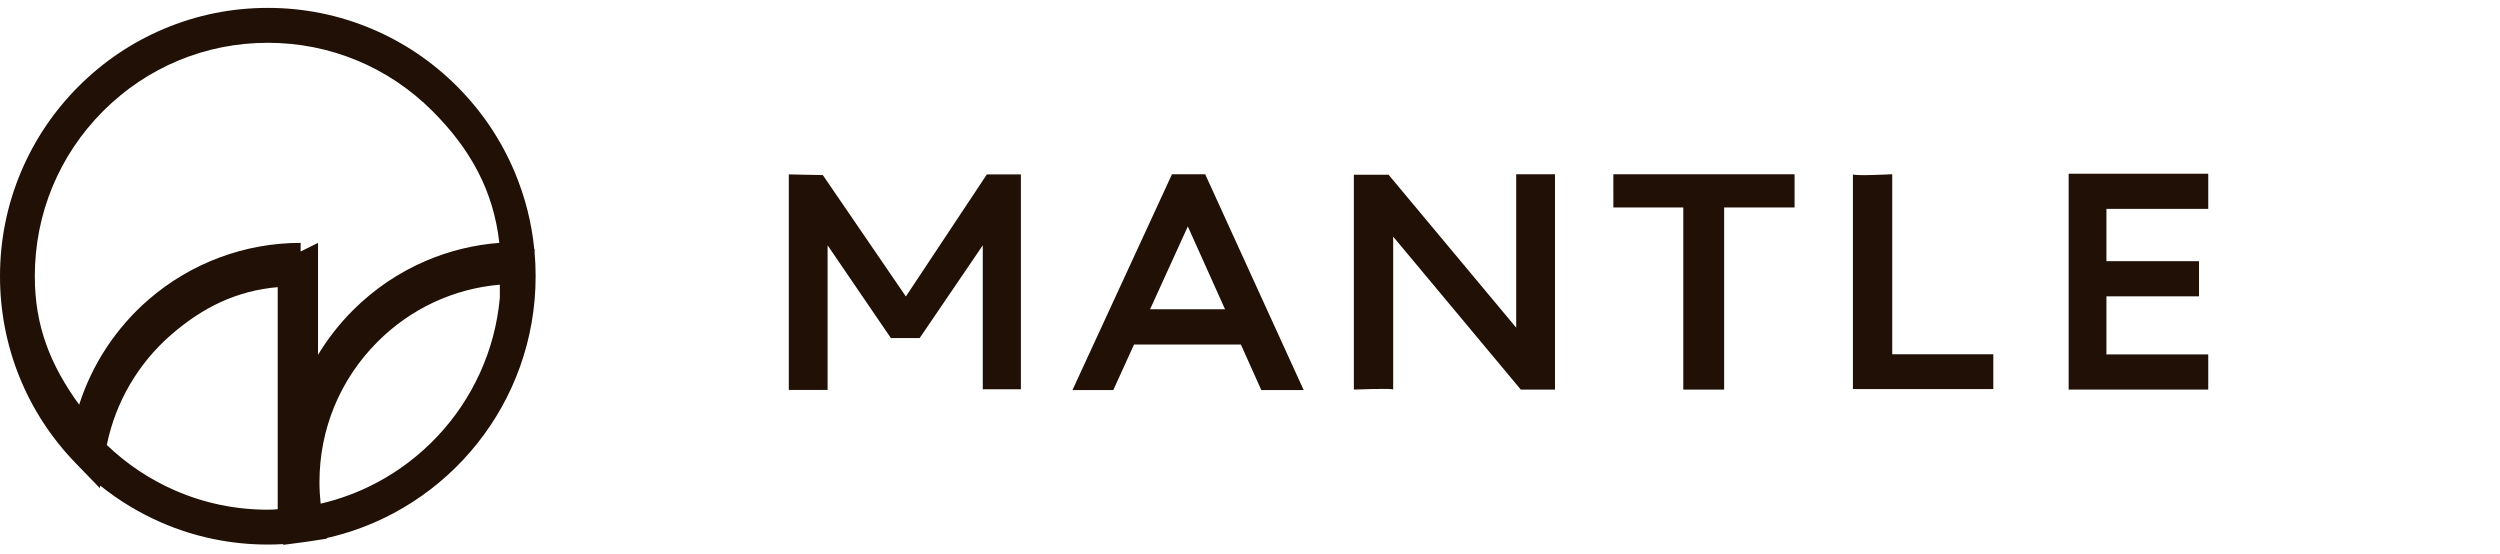 <svg width="600" height="133" viewBox="0 0 600 133" fill="none" xmlns="http://www.w3.org/2000/svg">
<path d="M198.623 93.579V58.878L213.814 81.137H220.719L235.866 58.878V93.416H245.014V41.857H236.846L217.408 71.153L197.479 42.02L189.312 41.857V93.579H198.623Z" fill="#201005"/>
<path d="M302.717 93.62H312.886L289.241 41.816H281.278L257.388 93.62H267.189L272.164 82.695H297.813L302.717 93.62ZM276.021 74.226L285.076 54.34L294.008 74.226H276.021Z" fill="#201005"/>
<path d="M334.363 93.498V56.795L364.991 93.498H373.199V41.816H363.888V78.641L333.26 41.938H324.929V93.498C324.929 93.498 334.363 93.129 334.363 93.498Z" fill="#201005"/>
<path d="M387.203 41.816H430.699V49.794H413.792V93.498H403.991V49.794H387.207C387.207 49.794 387.203 41.447 387.203 41.816Z" fill="#201005"/>
<path d="M444.702 41.816V93.375H478.393V85.028H454.136V41.816C454.136 41.816 444.702 42.307 444.702 41.816Z" fill="#201005"/>
<path d="M529.978 50.129V41.693H496.477V93.498H529.978V85.061H505.543V71.12H527.762V62.683H505.543V50.129H529.978Z" fill="#201005"/>
<path d="M128.309 60.664V59.772H128.225C127.587 53.382 126.002 47.167 123.496 41.227C120.258 33.559 115.624 26.672 109.722 20.758C103.82 14.845 96.946 10.201 89.293 6.957C81.367 3.598 72.949 1.895 64.274 1.895C55.6 1.895 47.181 3.598 39.255 6.957C31.602 10.201 24.729 14.845 18.827 20.758C12.924 26.672 8.29 33.559 5.052 41.227C1.7 49.168 0 57.603 0 66.294C0 83.13 6.442 99.053 18.139 111.134L23.97 117.156L24.064 116.545C28.547 120.154 33.478 123.134 38.797 125.436C46.854 128.926 55.428 130.694 64.274 130.694C65.505 130.694 66.74 130.657 67.974 130.586V130.765L72.693 130.146C73.192 130.082 73.657 130.014 74.116 129.944H74.123L78.426 129.281L78.396 129.132C83.978 127.879 89.357 125.885 94.433 123.178C100.642 119.866 106.241 115.581 111.078 110.435C115.924 105.278 119.867 99.405 122.788 92.981C125.796 86.371 127.648 79.342 128.296 72.087C128.468 70.17 128.552 68.221 128.552 66.291C128.552 64.361 128.471 62.523 128.312 60.661L128.309 60.664ZM64.274 122.327C56.574 122.327 49.117 120.789 42.112 117.754C35.987 115.102 30.456 111.418 25.636 106.795C27.714 96.532 33.171 87.175 41.154 80.271C48.702 73.742 56.773 69.789 66.648 68.913V122.208C65.417 122.289 65.505 122.327 64.274 122.327ZM72.153 58.29C58.767 58.29 45.819 63.112 35.697 71.868C27.876 78.634 22.115 87.403 18.999 97.129C12.091 87.616 8.354 78.254 8.354 66.298C8.354 51.331 14.172 37.259 24.732 26.679C35.296 16.095 49.336 10.269 64.274 10.269C79.212 10.269 93.256 16.098 103.816 26.679C112.869 35.749 118.434 45.729 119.84 58.29C113.82 58.746 107.971 60.166 102.403 62.525C95.755 65.343 89.789 69.374 84.662 74.507C81.438 77.738 78.649 81.303 76.325 85.162V58.294L72.15 60.36L72.153 58.29ZM104.997 104.7C100.788 109.178 95.914 112.912 90.511 115.791C86.217 118.082 81.671 119.782 76.956 120.877C76.77 119.157 76.672 117.427 76.672 115.693C76.672 102.99 81.61 91.048 90.575 82.066C98.548 74.077 108.855 69.282 119.958 68.319V71.509C119.381 77.76 117.779 83.816 115.189 89.51C112.646 95.096 109.219 100.212 104.997 104.7Z" fill="#201005"/>
</svg>
